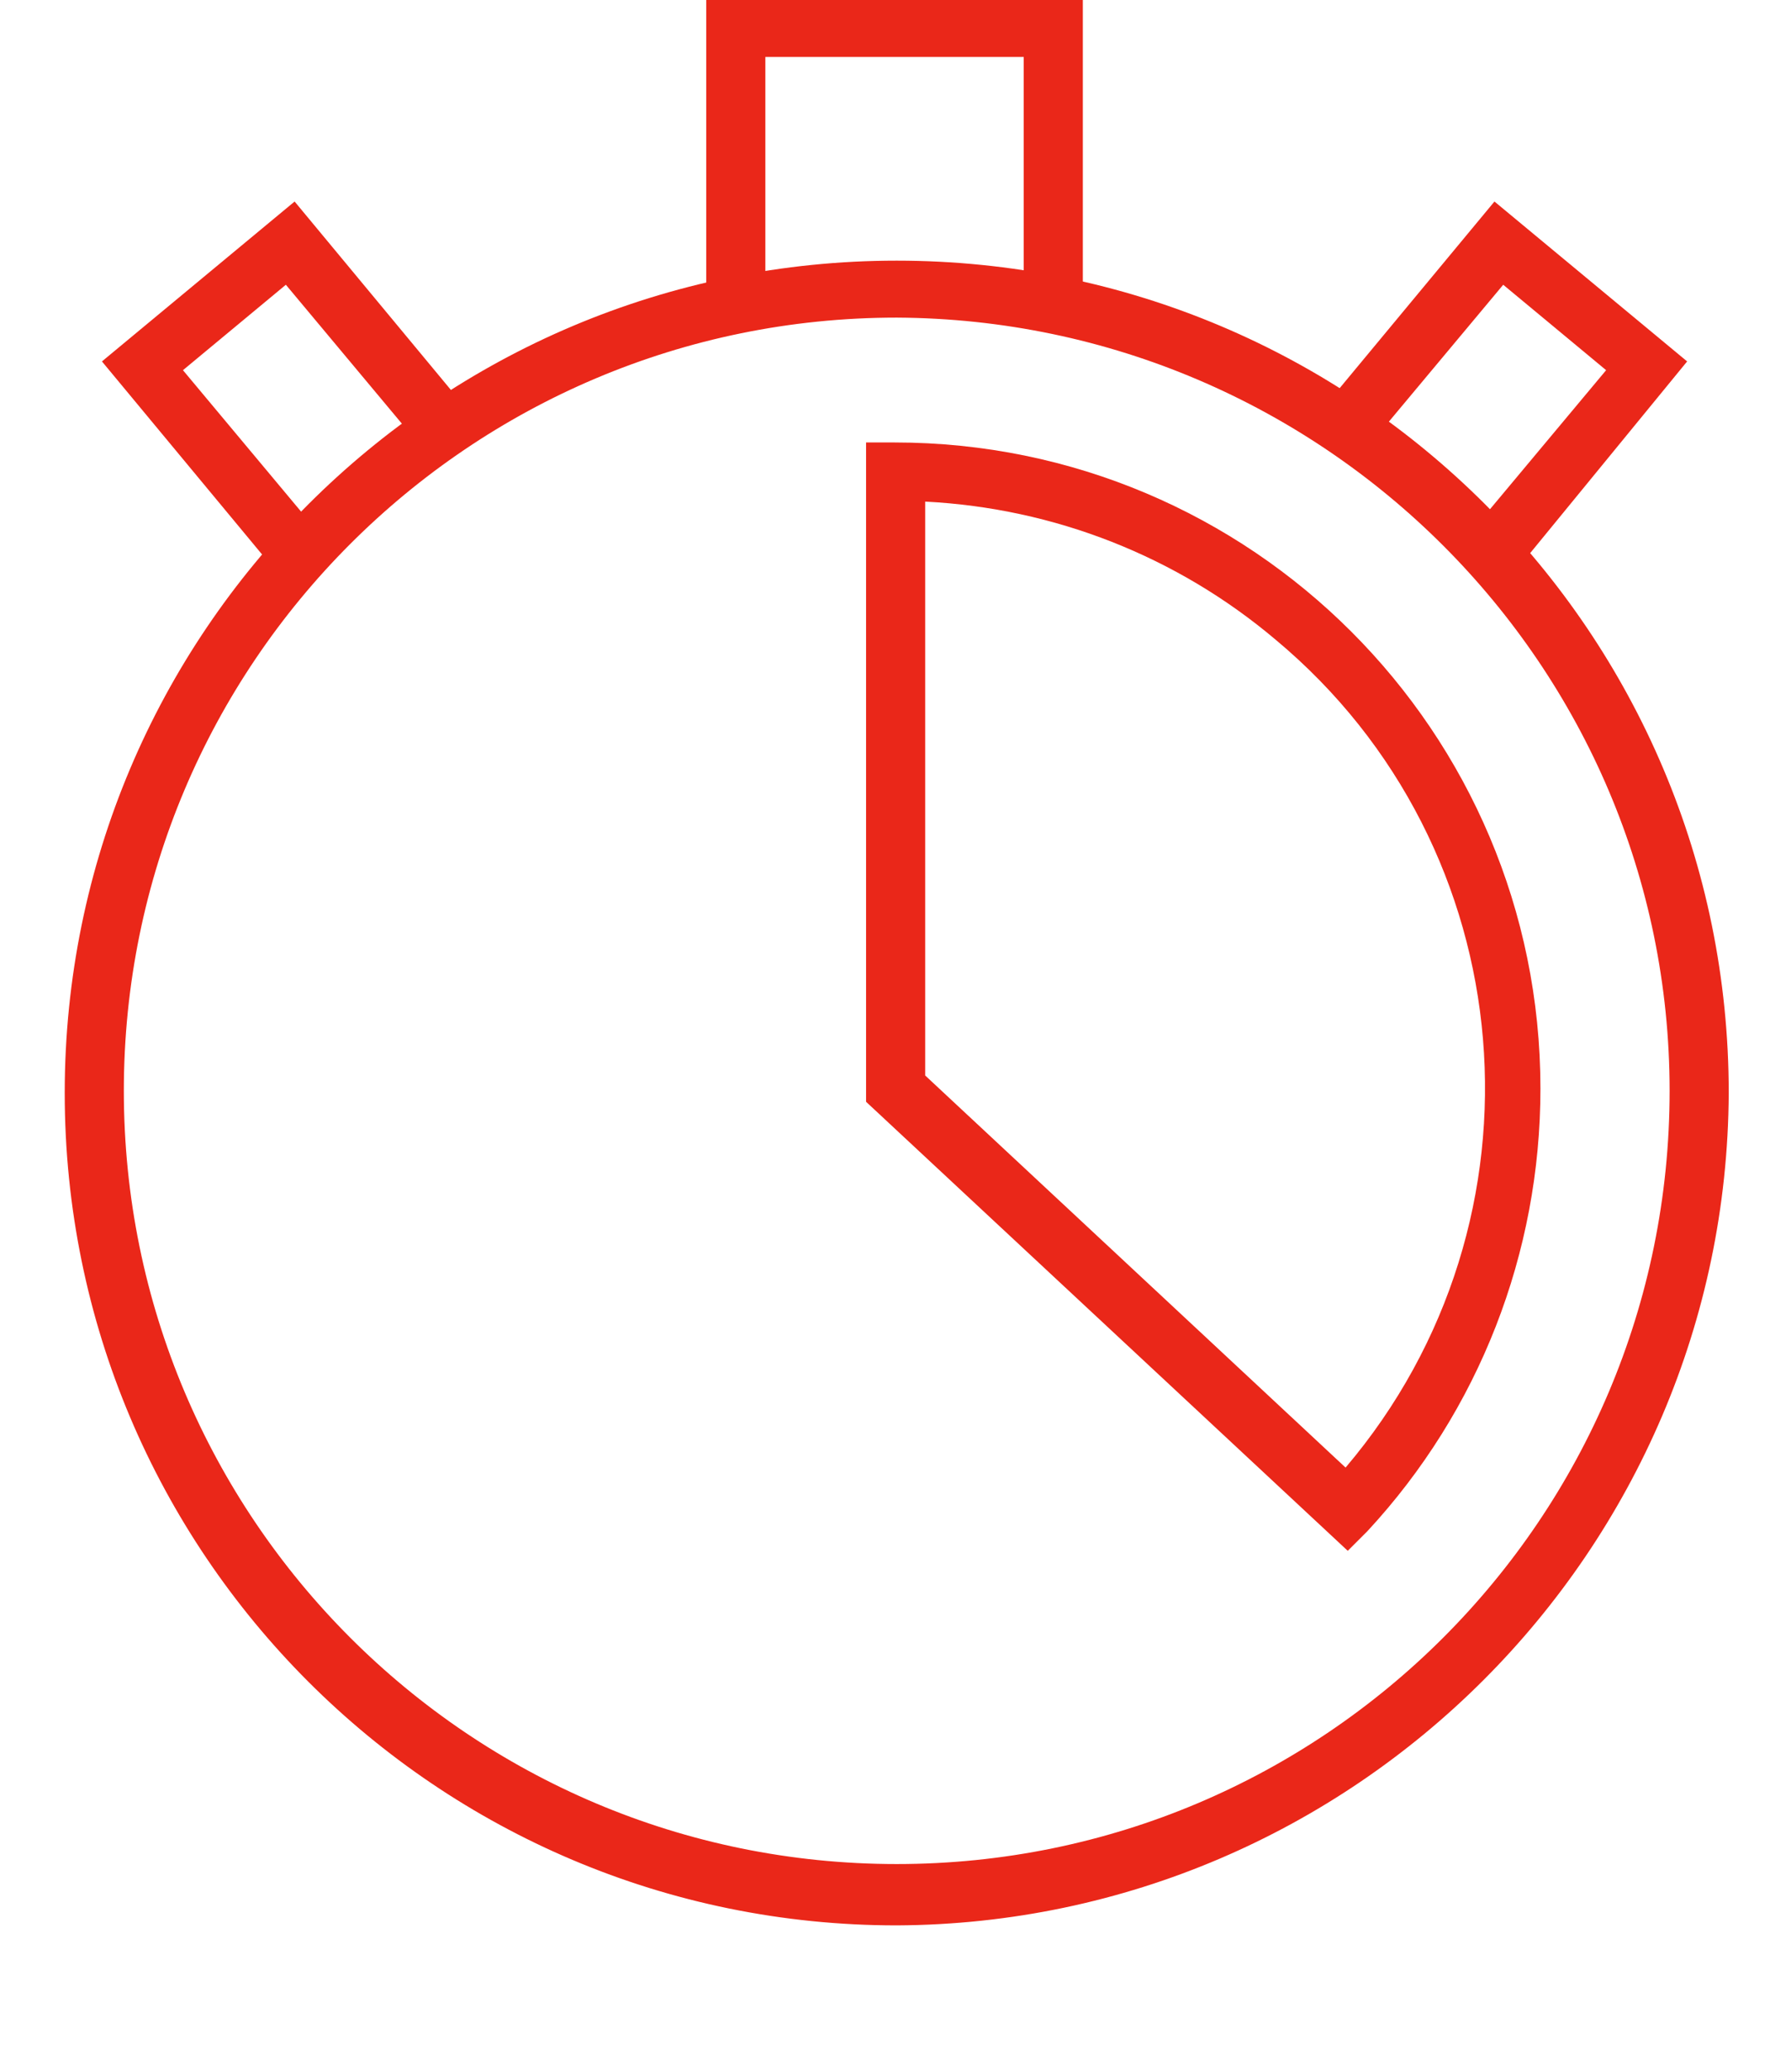 <?xml version="1.0" encoding="utf-8"?>
<!-- Generator: Adobe Illustrator 25.2.1, SVG Export Plug-In . SVG Version: 6.00 Build 0)  -->
<svg version="1.1" id="レイヤー_1" xmlns="http://www.w3.org/2000/svg" xmlns:xlink="http://www.w3.org/1999/xlink" x="0px"
	 y="0px" viewBox="0 0 81.8 94.6" style="enable-background:new 0 0 81.8 94.6;" xml:space="preserve">
<style type="text/css">
	.st0{fill:#EA2719;}
</style>
<g id="グループ_222" transform="translate(-1497.344 -2075)">
	<path id="パス_221" class="st0" d="M1546.8,2088.4h-2.7v-10.8h-11.8v10.8h-2.7V2075h17.2V2088.4z"/>
	<path id="パス_222" class="st0" d="M1566.7,2100.9l-2.1-1.7l6.1-7.3l-4.7-3.9l-6.1,7.3l-2.1-1.7l7.8-9.4l8.8,7.3L1566.7,2100.9z"
		/>
	<path id="パス_223" class="st0" d="M1509.8,2100.9l-7.8-9.4l8.8-7.3l7.8,9.4l-2.1,1.7l-6.1-7.3l-4.7,3.9l6.1,7.3L1509.8,2100.9z"
		/>
	<path id="パス_224" class="st0" d="M1538.3,2162.9c-21,0-38-17-38-38s17-38,38-38s38,17,38,38l0,0
		C1576.2,2145.8,1559.2,2162.8,1538.3,2162.9z M1538.3,2089.5c-19.5,0-35.3,15.8-35.3,35.3s15.8,35.3,35.3,35.3s35.3-15.8,35.3-35.3
		C1573.6,2105.4,1557.8,2089.6,1538.3,2089.5z"/>
	<path id="パス_225" class="st0" d="M1558.9,2145.8l-22-20.5v-30.1h1.3c16.3,0,29.5,13.2,29.5,29.5c0,7.5-2.8,14.7-7.9,20.2
		L1558.9,2145.8z M1539.6,2124.1l19.2,17.9c9.6-11.3,8.2-28.3-3.2-37.8c-4.5-3.8-10.1-6-16-6.3V2124.1z"/>
</g>
</svg>
